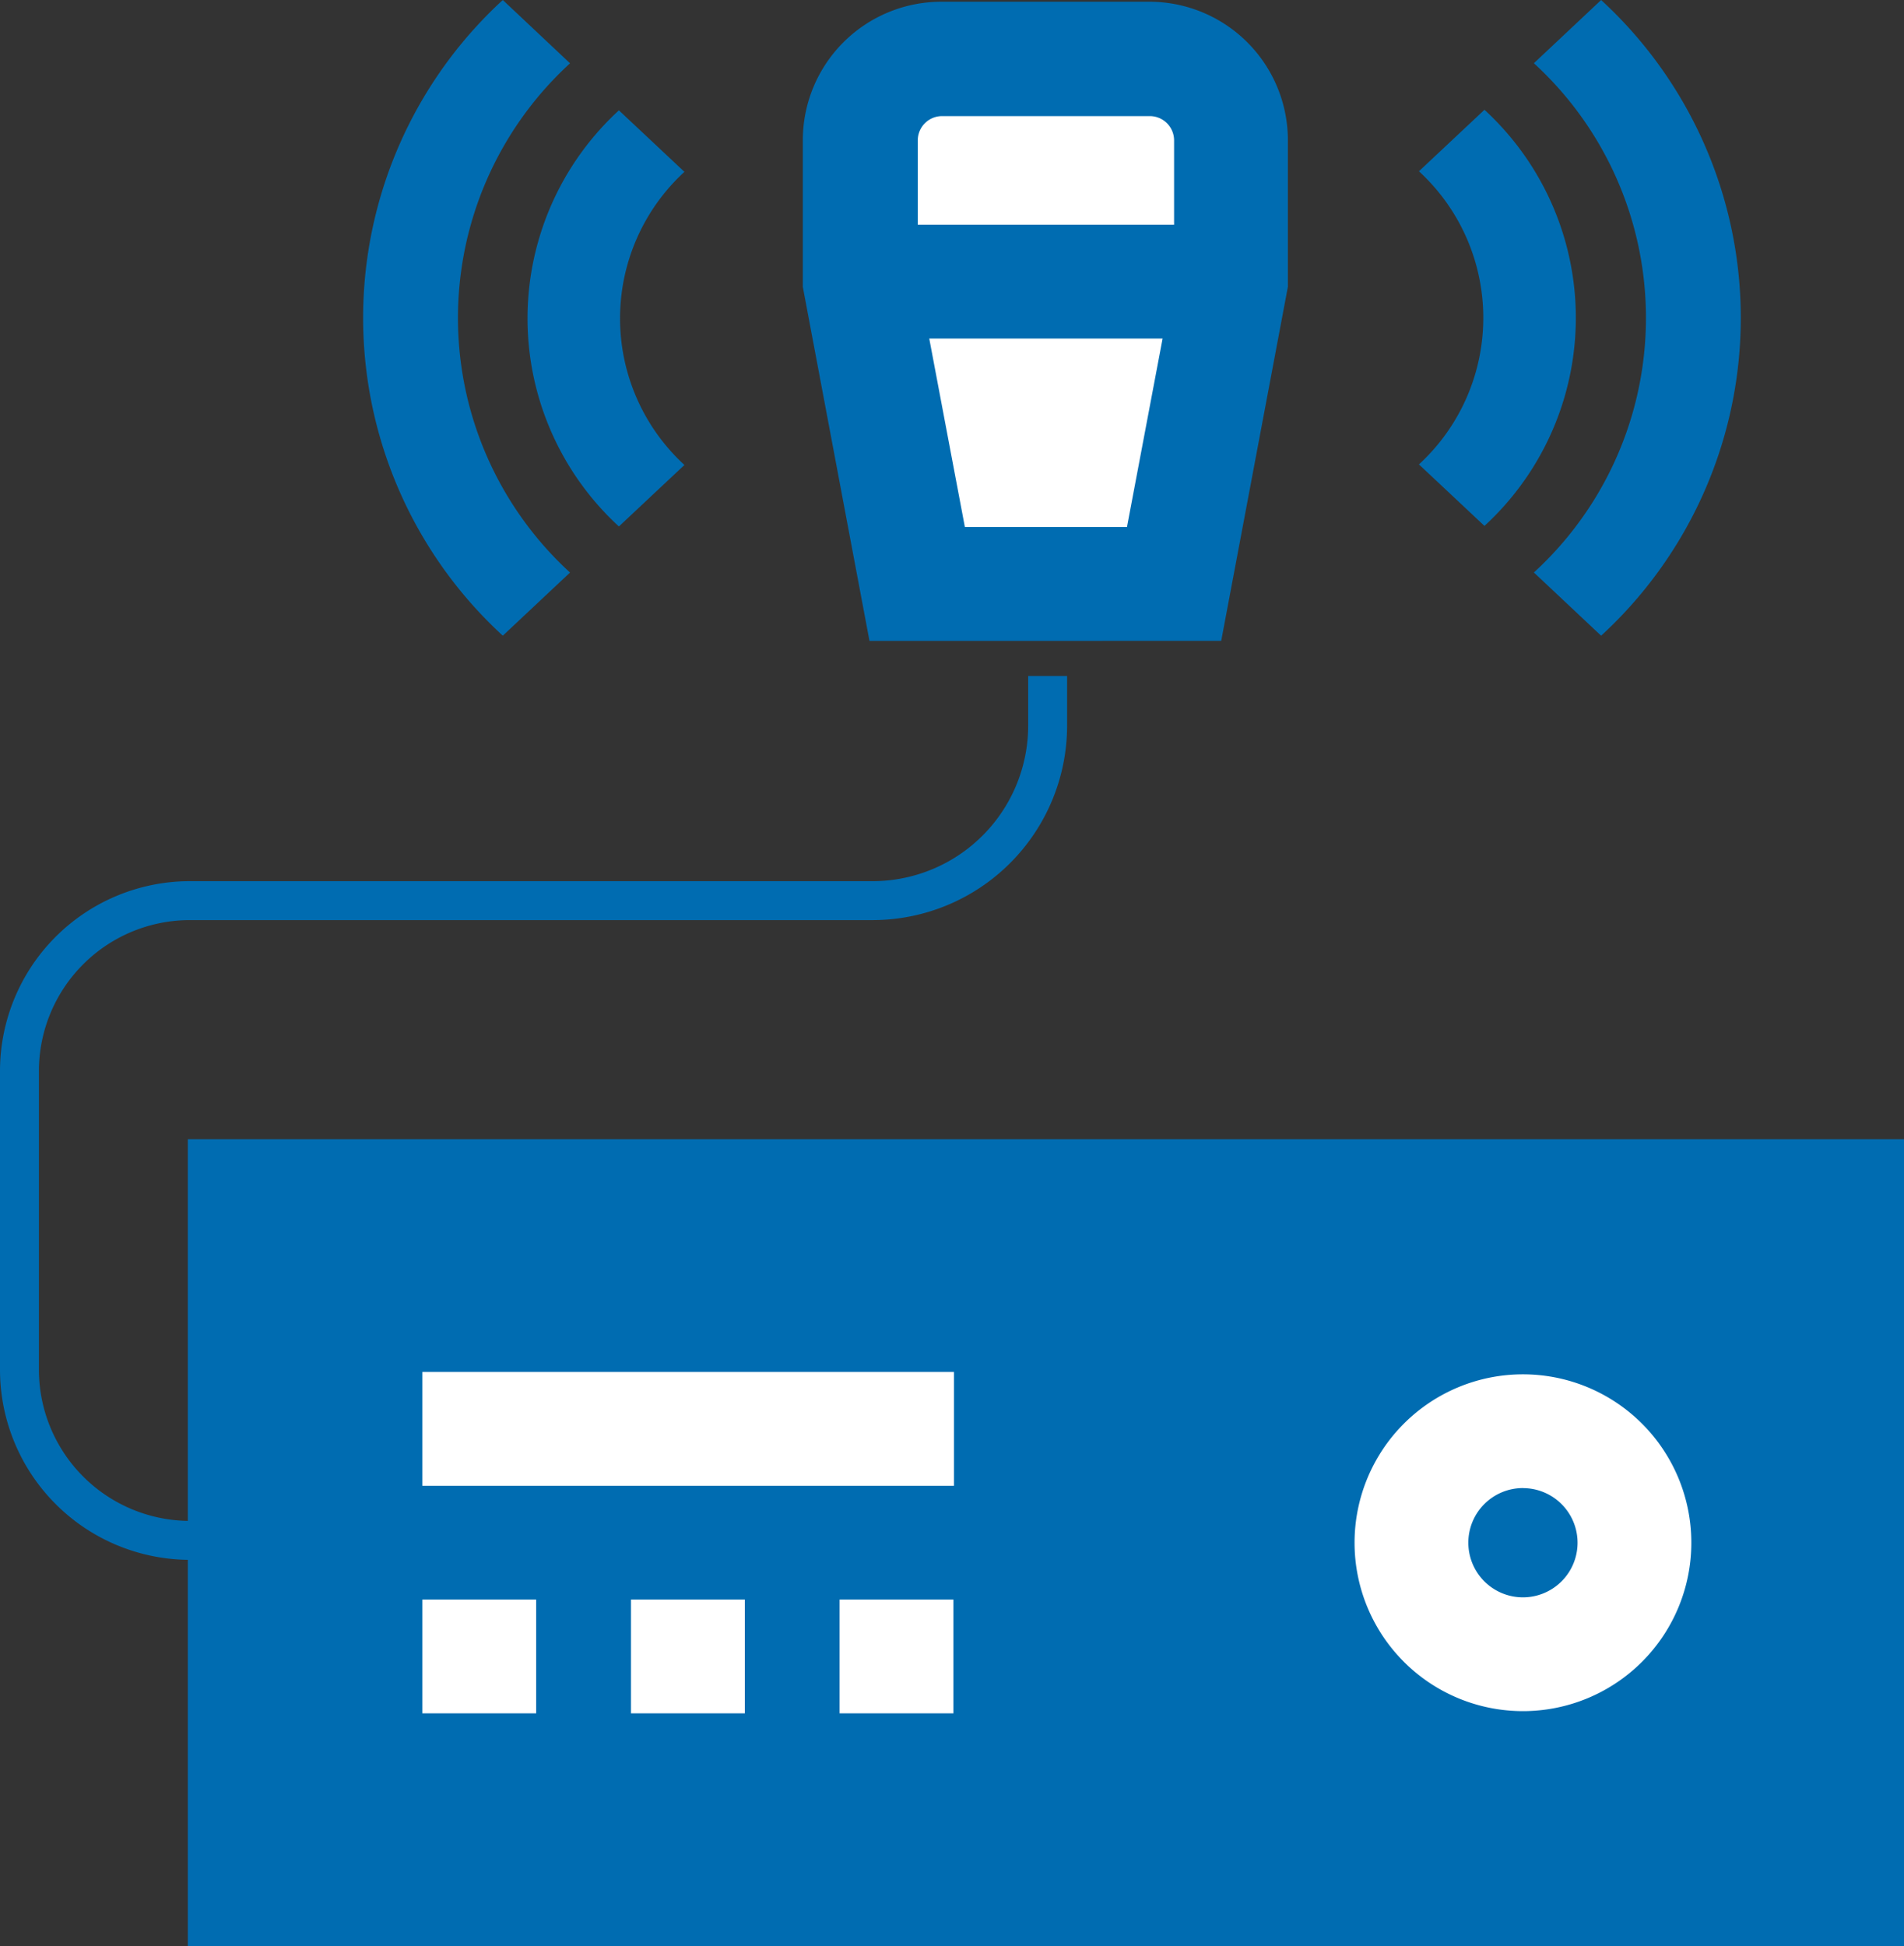 <?xml version="1.0" encoding="UTF-8"?> <svg xmlns="http://www.w3.org/2000/svg" width="97.84" height="100" viewBox="0 0 97.84 100"><rect x="0" y="0" width="97.84" height="100" fill="#333333" stroke="none"/><g id="RHA_Icons_Alle_22-09-08_24_Amateurfunk" data-name="RHA_Icons_Alle_22-09-08_24 Amateurfunk" transform="translate(1)"><g id="Gruppe_33" data-name="Gruppe 33" transform="translate(17.66 0)"><path id="Pfad_566" data-name="Pfad 566" d="M22.046,31.082l3.367-3.16a10.227,10.227,0,0,1,0-15.062L22.046,9.7a14.519,14.519,0,0,0,0,21.382Z" transform="translate(-8.903 -4.03)" fill="#006cb1"></path><path id="Pfad_567" data-name="Pfad 567" d="M25.122,37.2a17.741,17.741,0,0,1,0-26.167L21.667,7.78a22.171,22.171,0,0,0,0,32.664Z" transform="translate(-14.49 -7.78)" fill="#006cb1"></path></g><g id="Gruppe_34" data-name="Gruppe 34" transform="translate(71.914 0)"><path id="Pfad_568" data-name="Pfad 568" d="M36.227,9.69,32.86,12.85a10.227,10.227,0,0,1,0,15.062l3.367,3.16a14.519,14.519,0,0,0,0-21.382Z" transform="translate(-32.86 -4.049)" fill="#006cb1"></path><path id="Pfad_569" data-name="Pfad 569" d="M34.86,11.029a17.741,17.741,0,0,1,0,26.167l3.455,3.249a22.171,22.171,0,0,0,0-32.664Z" transform="translate(-28.953 -7.78)" fill="#006cb1"></path></g><path id="Pfad_570" data-name="Pfad 570" d="M37.556,40.651H43.64l3.426-18.193V14.928A7.12,7.12,0,0,0,39.949,7.81H29.258a7.12,7.12,0,0,0-7.118,7.118v7.531l3.426,18.193H37.5Z" transform="translate(18.114 -7.721)" fill="#006cb1"></path><path id="Pfad_571" data-name="Pfad 571" d="M17.134,63.294A8.774,8.774,0,0,1,8.51,54.552V39.165a8.76,8.76,0,0,1,8.742-8.742H52.367a9,9,0,0,0,8.978-9.008V19.88" transform="translate(-8.51 15.855)" fill="none" stroke="#006cb1" stroke-linecap="square" stroke-miterlimit="10" stroke-width="2"></path><path id="Pfad_572" data-name="Pfad 572" d="M11.44,51.256V69.065H99.627V27.6H11.44Z" transform="translate(-2.787 30.935)" fill="#006cb1"></path><path id="Pfad_573" data-name="Pfad 573" d="M25.38,9.8H36.071a1.249,1.249,0,0,1,1.24,1.24v4.341H24.14V11.04A1.249,1.249,0,0,1,25.38,9.8Z" transform="translate(22.021 -3.834)" fill="#fff"></path><path id="Pfad_574" data-name="Pfad 574" d="M24.34,13.67H36.331L34.5,23.357H26.171Z" transform="translate(22.411 3.725)" fill="#fff"></path><path id="Pfad_575" data-name="Pfad 575" d="M15.52,31.65H42.838V37.5H15.52Z" transform="translate(5.183 38.846)" fill="#fff"></path><path id="Pfad_576" data-name="Pfad 576" d="M22.78,35.61h5.848v5.848H22.78Z" transform="translate(19.364 46.581)" fill="#fff"></path><path id="Pfad_577" data-name="Pfad 577" d="M19.15,35.61H25v5.848H19.15Z" transform="translate(12.274 46.581)" fill="#fff"></path><path id="Pfad_578" data-name="Pfad 578" d="M15.52,35.61h5.848v5.848H15.52Z" transform="translate(5.183 46.581)" fill="#fff"></path><path id="Pfad_579" data-name="Pfad 579" d="M40.393,49a8.653,8.653,0,1,0-8.653-8.653A8.653,8.653,0,0,0,40.393,49Zm0-11.459a2.806,2.806,0,1,1-2.806,2.806A2.806,2.806,0,0,1,40.393,37.538Z" transform="translate(36.866 38.924)" fill="#fff"></path></g></svg> 